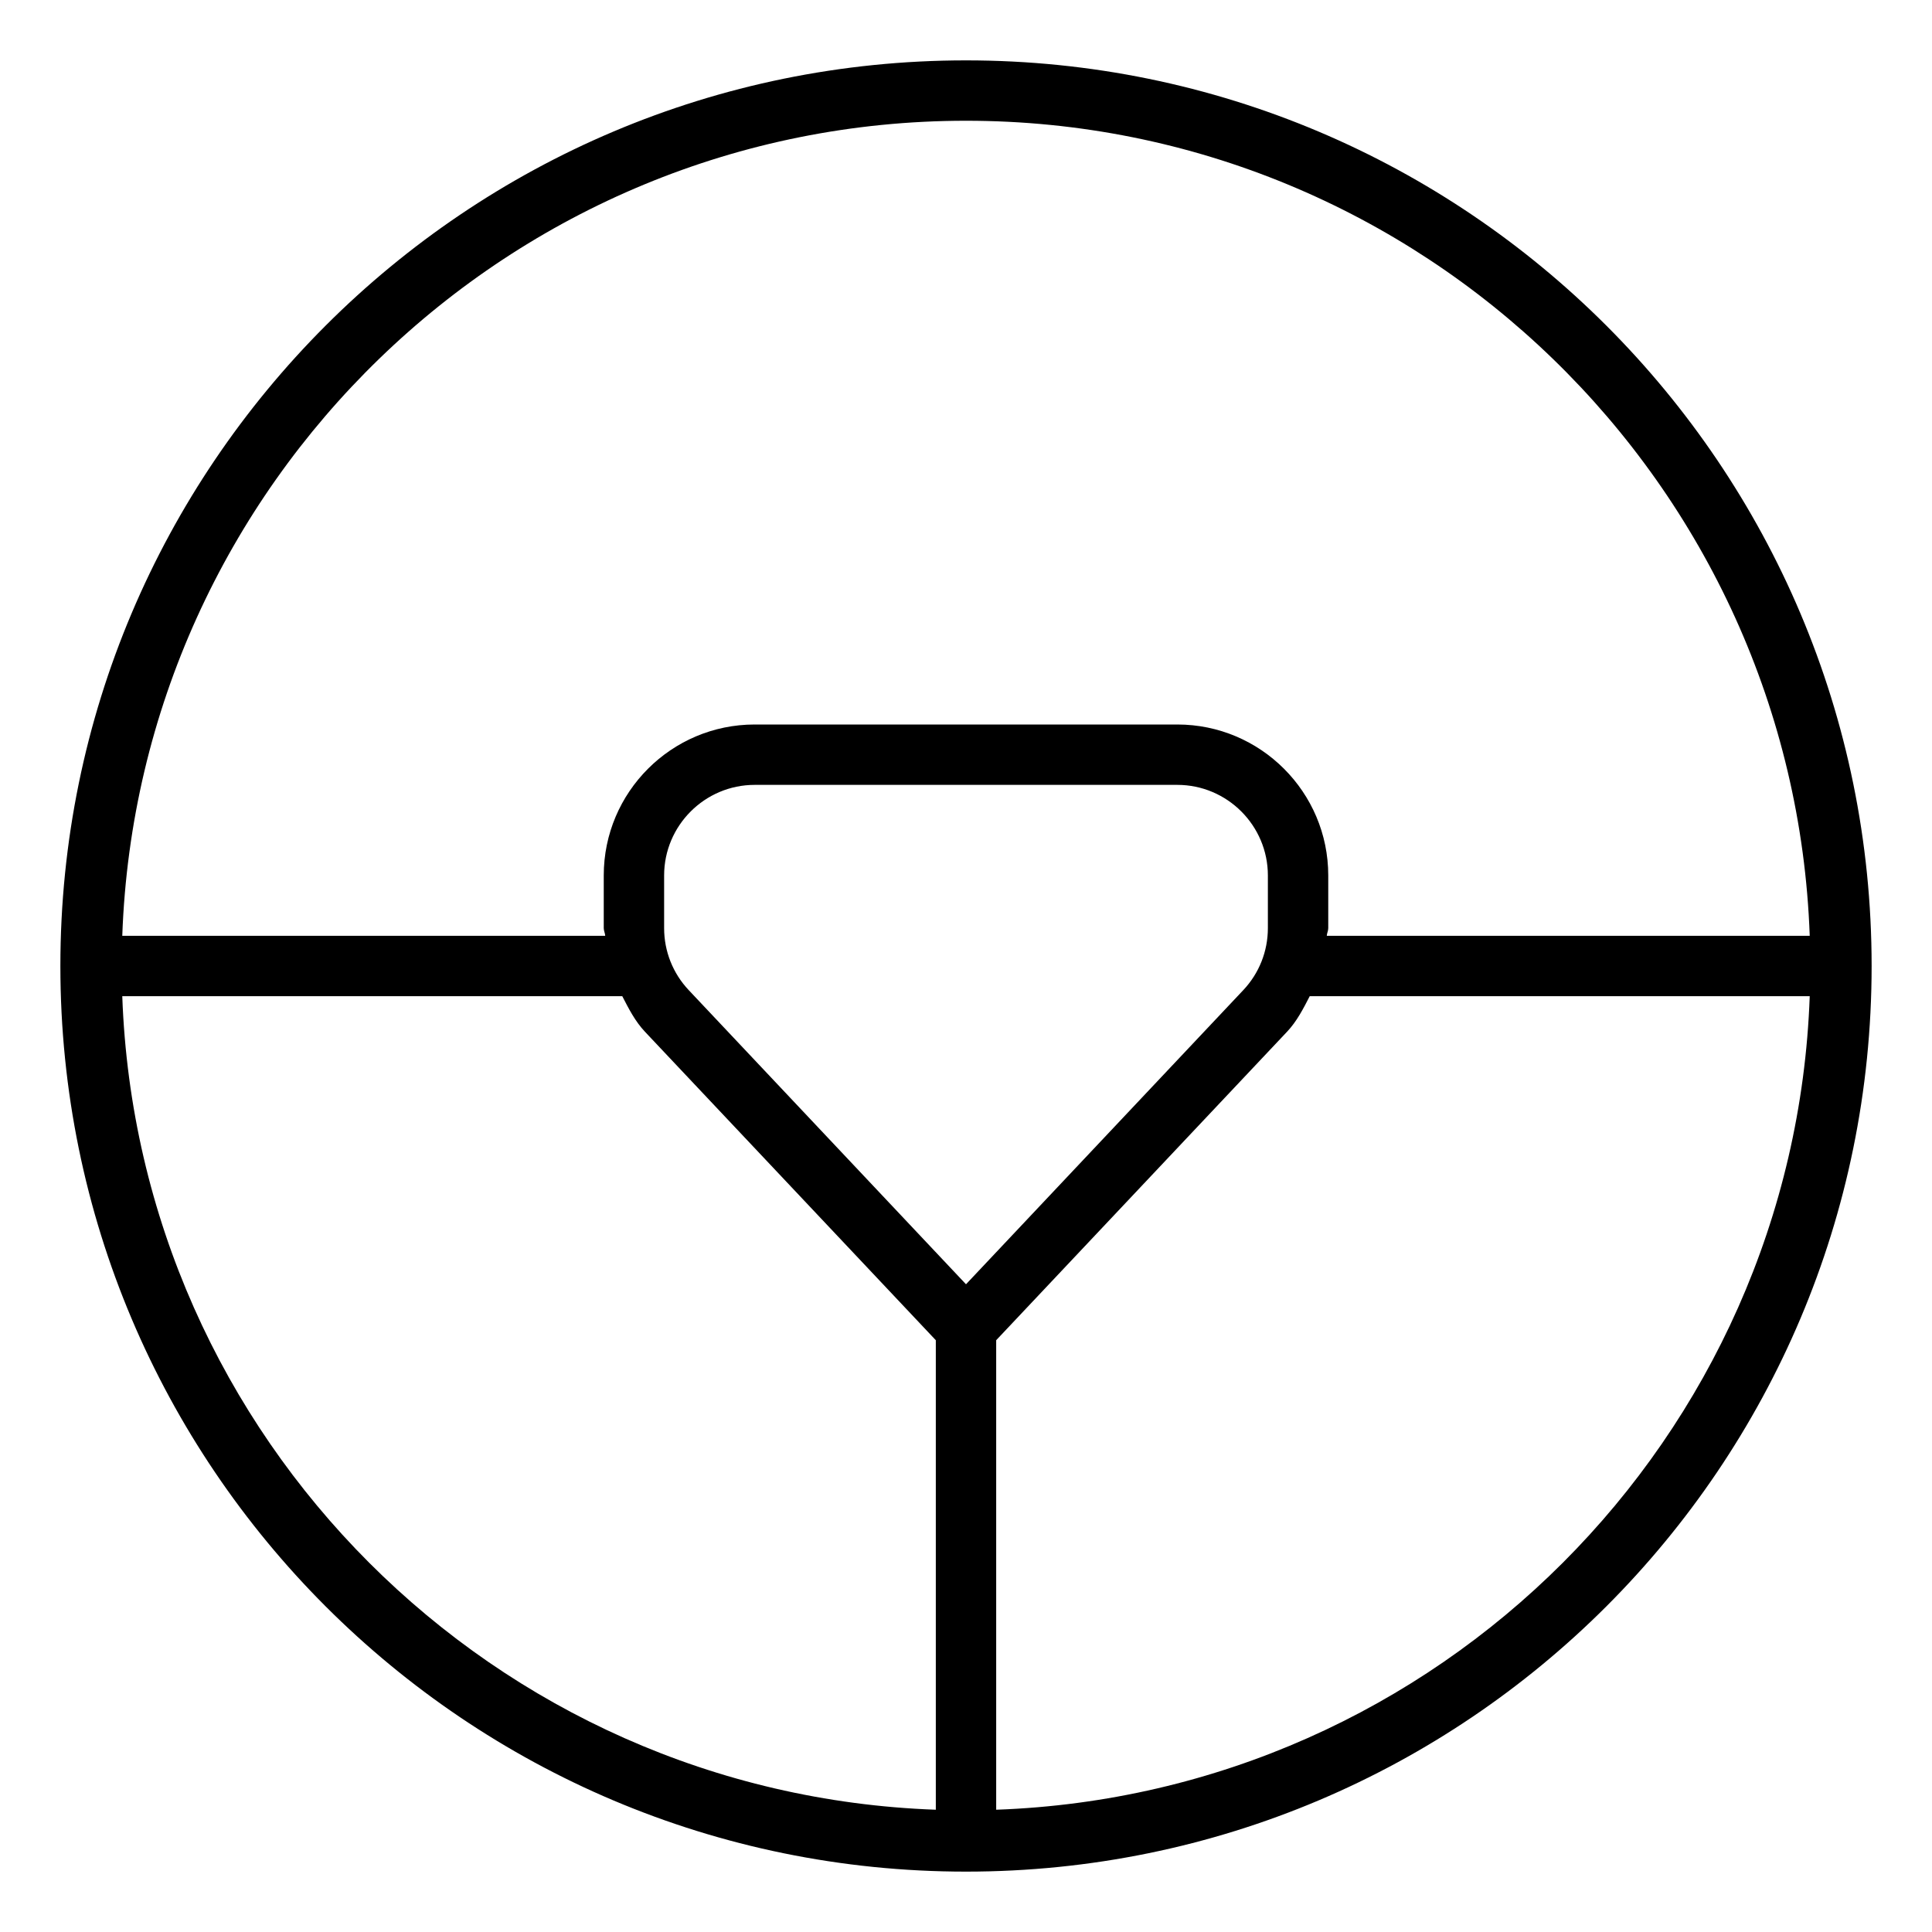 <svg xmlns="http://www.w3.org/2000/svg" viewBox="0 0 512 512"><!-- Font Awesome Pro 6.0.0-alpha2 by @fontawesome - https://fontawesome.com License - https://fontawesome.com/license (Commercial License) --><path d="M256 16C123.451 16 16 123.451 16 256S123.451 496 256 496S496 388.549 496 256S388.549 16 256 16ZM256 32C376.812 32 475.336 128.209 479.596 248H351.611C351.648 247.301 352 246.672 352 245.969V232C352 209.938 334.062 192 312 192H200C177.938 192 160 209.938 160 232V245.969C160 246.672 160.352 247.301 160.389 248H32.404C36.664 128.209 135.188 32 256 32ZM256 340.344L182.531 262.406C178.312 257.938 176 252.094 176 245.969V232C176 218.781 186.781 208 200 208H312C325.219 208 336 218.781 336 232V245.969C336 252.094 333.688 257.937 329.469 262.406L256 340.344ZM32.404 264H164.908C166.611 267.303 168.301 270.637 170.906 273.406L248 355.172V479.596C130.887 475.432 36.568 381.113 32.404 264ZM264 479.596V355.172L341.094 273.406C343.699 270.637 345.389 267.303 347.092 264H479.596C475.432 381.113 381.113 475.432 264 479.596Z"/></svg>
